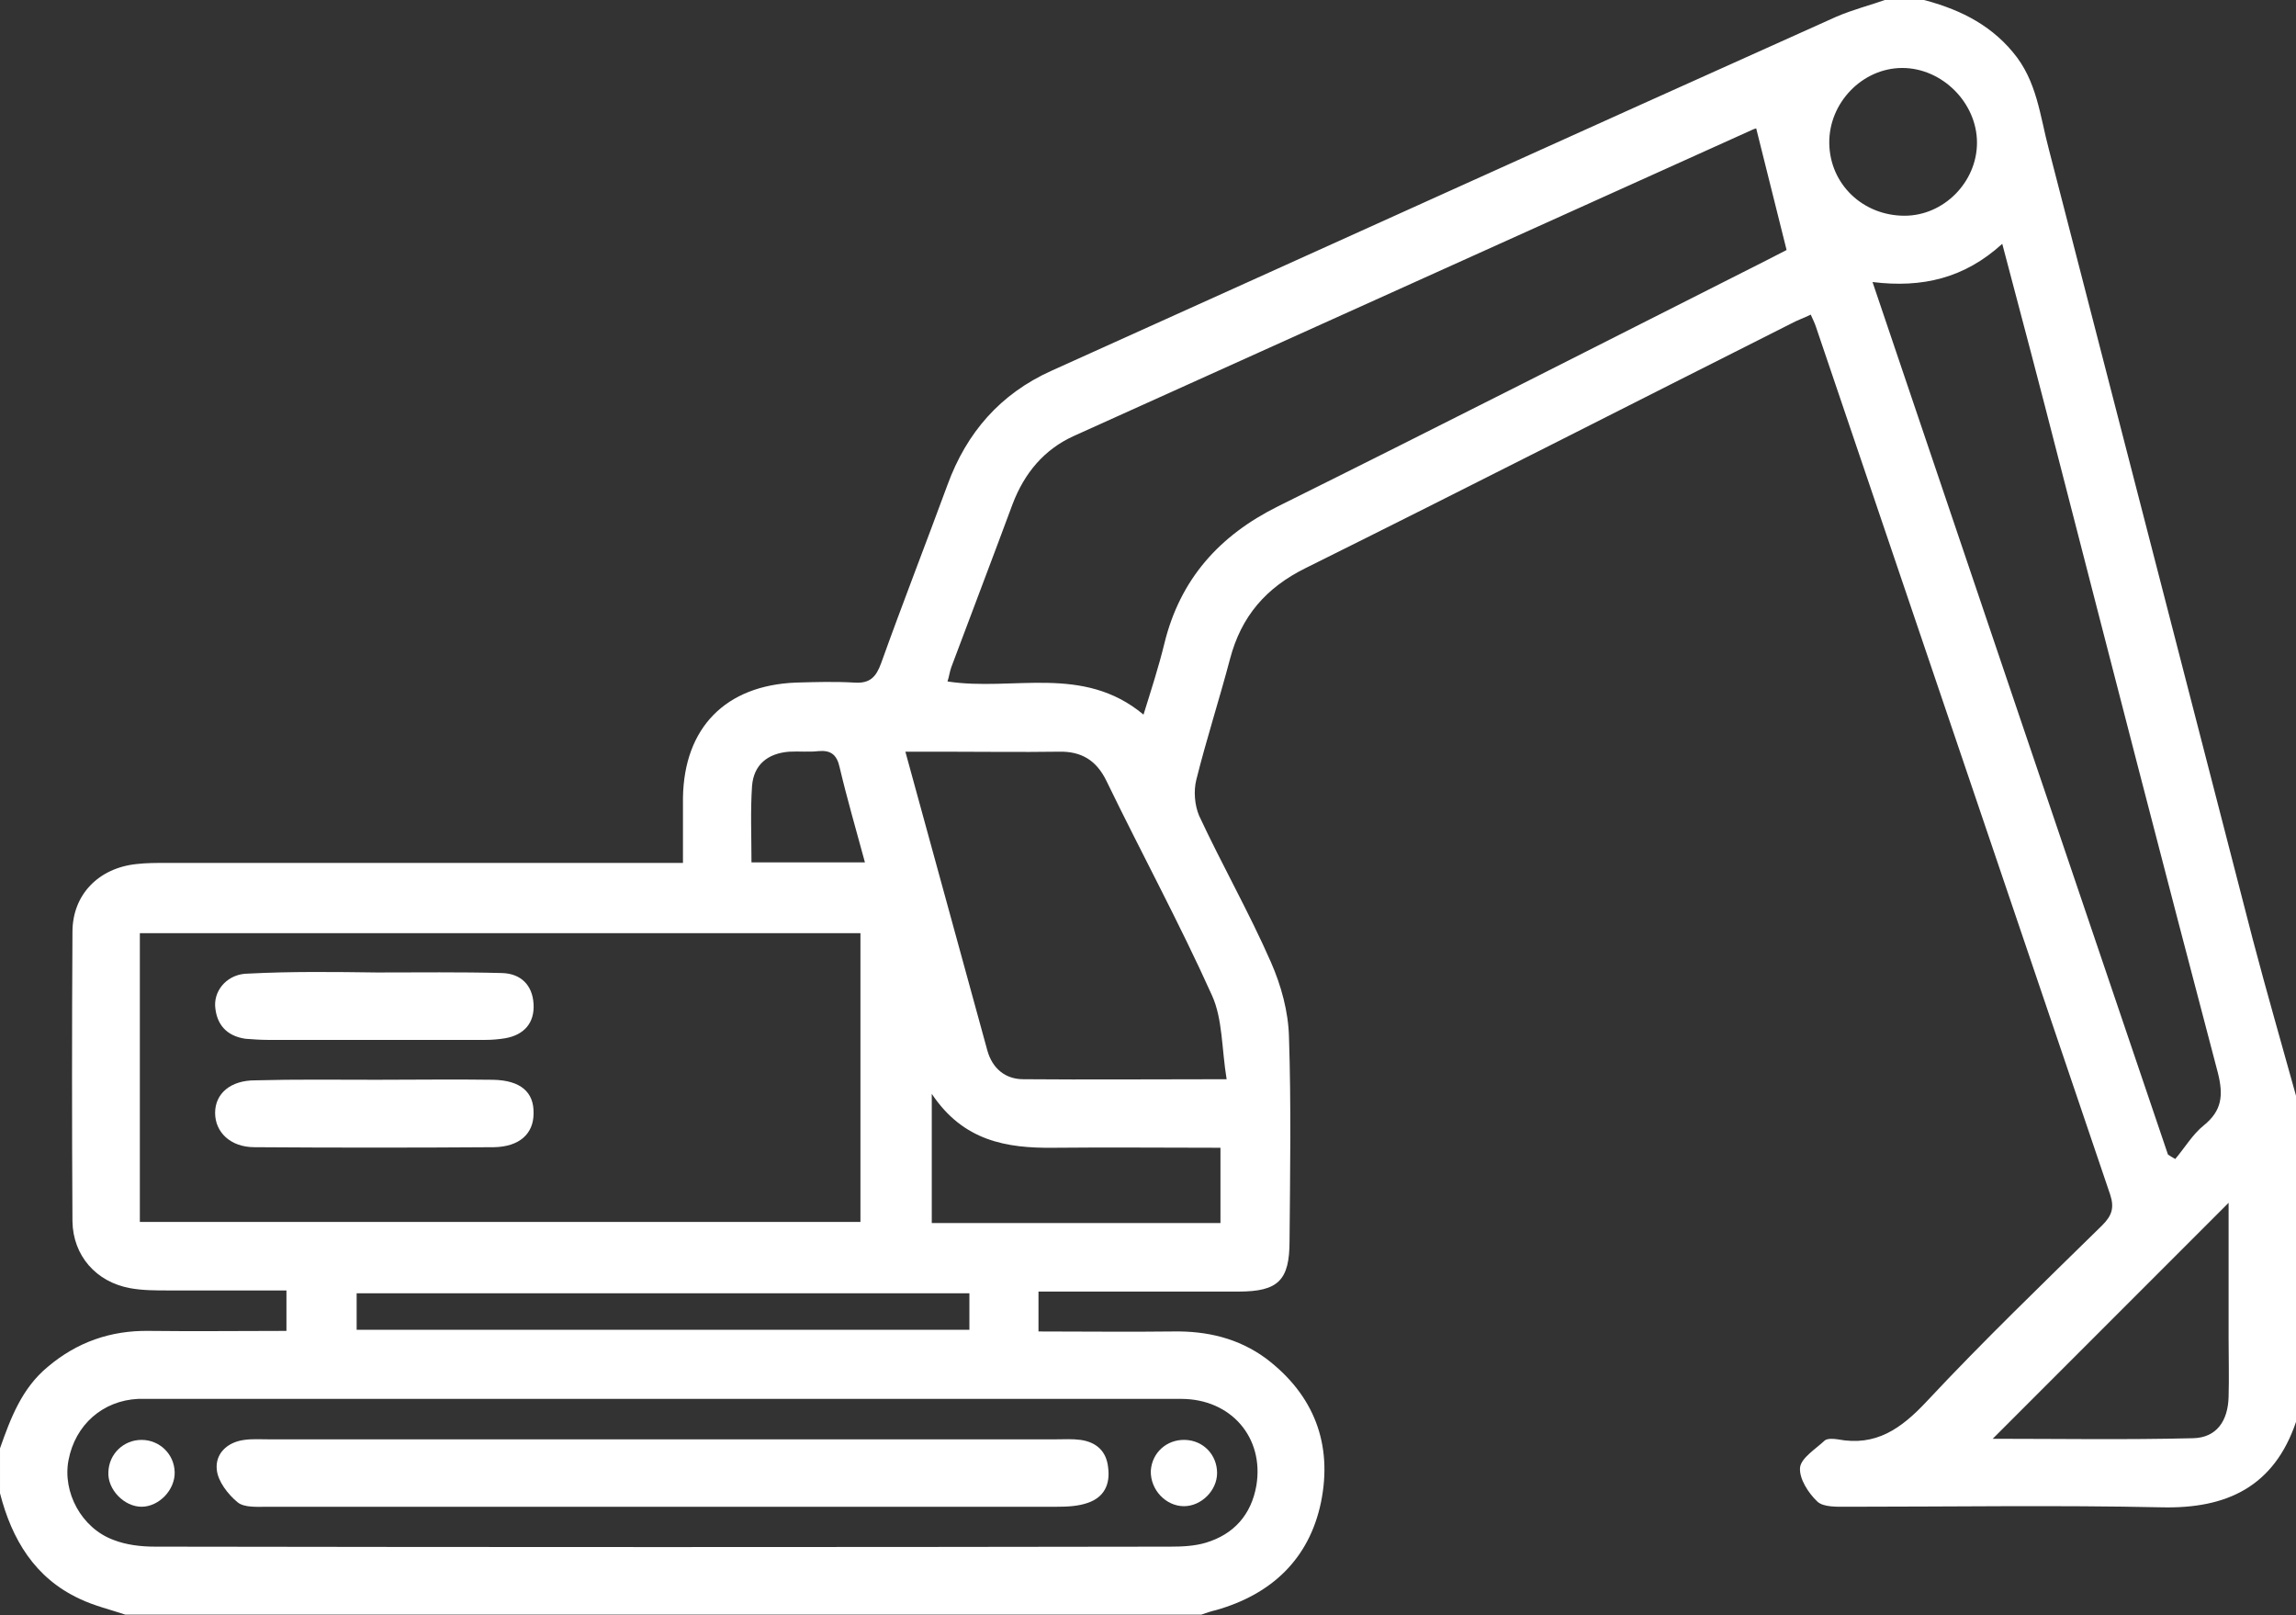 <?xml version="1.0" encoding="utf-8"?>
<svg xmlns="http://www.w3.org/2000/svg" xmlns:xlink="http://www.w3.org/1999/xlink" version="1.1" id="Ebene_1" x="0px" y="0px" viewBox="0 0 408.8 287.5" style="enable-background:new 0 0 408.8 287.5;">
<rect x="0" y="0" width="408.8" height="287.5" fill="#333333" stroke="none"/>
<style type="text/css">
	.st0{fill-rule:evenodd;clip-rule:evenodd;fill:#FFFFFF;}
</style>
<path class="st0" d="M408.8,253.1c-3.9,11.5-12.3,15.5-24,15.2c-18.6-0.4-37.3-0.1-55.9-0.1c-1.8,0-4.2,0.1-5.3-0.9&#xA;	c-1.6-1.5-3.3-4.1-3.1-6.1c0.2-1.7,2.8-3.3,4.4-4.8c0.5-0.4,1.6-0.3,2.3-0.2c6.8,1.3,11.3-1.9,15.8-6.7c10.1-10.8,20.7-21,31.3-31.4&#xA;	c1.7-1.7,2.2-3.1,1.4-5.5c-17.5-51.5-34.9-103-52.4-154.5c-0.2-0.6-0.5-1.2-0.9-2.1c-1.2,0.6-2.4,1-3.5,1.6&#xA;	c-28.8,14.5-57.6,29.2-86.4,43.5c-7.1,3.5-11.5,8.6-13.5,16.2c-1.9,7.2-4.2,14.3-6,21.5c-0.5,2-0.3,4.5,0.5,6.4&#xA;	c4.1,8.8,8.9,17.2,12.8,26.1c1.8,4.1,3.1,8.8,3.2,13.3c0.4,12.1,0.2,24.2,0.1,36.3c0,7-2,9-9.1,9c-10.4,0-20.8,0-31.1,0&#xA;	c-1.4,0-2.8,0-4.5,0c0,2.5,0,4.6,0,7.1c8.2,0,16.1,0.1,24,0c6-0.1,11.6,1.2,16.5,4.8c8.6,6.5,11.9,15.3,9.8,25.6&#xA;	c-2.1,10.1-8.8,16.4-18.7,19.2c-0.9,0.2-1.7,0.5-2.6,0.8c-63.9,0-127.8,0-191.6,0c-2.7-0.9-5.6-1.6-8.1-2.8&#xA;	c-8-3.7-12.1-10.6-14.2-18.8c0-2.7,0-5.3,0-8c1.9-5.4,3.9-10.7,8.5-14.5c5.2-4.4,11.2-6.5,18-6.4c8.1,0.1,16.2,0,24.5,0&#xA;	c0-2.5,0-4.5,0-7.2c-7,0-14,0-21,0c-2.3,0-4.6,0-6.8-0.4c-6.1-1.1-10.2-5.8-10.3-11.9c-0.1-17.2-0.1-34.3,0-51.5&#xA;	c0-6.7,4.7-11.4,11.4-12.1c1.7-0.2,3.5-0.2,5.2-0.2c29,0,58,0,87,0c1.6,0,3.1,0,5.1,0c0-4.2,0-7.9,0-11.6c0.2-12.5,7.6-20,20.1-20.5&#xA;	c3.5-0.1,6.9-0.2,10.4,0c2.8,0.2,3.9-1,4.8-3.5c3.8-10.6,7.9-21.1,11.8-31.7c3.4-9.3,9.4-16.2,18.5-20.3c46.6-21,93.1-42.1,139.7-63&#xA;	c3-1.3,6.2-2.1,9.3-3.2c1.9,0,3.7,0,5.6,0c6.4,1.6,12.2,4.2,16.6,9.5c4.3,5.1,4.8,11.3,6.4,17.3c12.1,46.9,24.2,93.7,36.3,140.6&#xA;	c2.5,9.5,5.2,18.8,7.8,28.2C408.8,214.8,408.8,234,408.8,253.1z M24.9,217.5c43,0,85.6,0,128.3,0c0-17.3,0-34.4,0-51.4&#xA;	c-42.9,0-85.5,0-128.3,0C24.9,183.4,24.9,200.3,24.9,217.5z M203.6,127.2c1.4-4.5,2.7-8.5,3.7-12.6c2.8-11.5,9.8-19.3,20.3-24.5&#xA;	c29-14.4,57.9-29.1,86.8-43.7c1.4-0.7,2.7-1.4,3.7-1.9c-1.9-7.5-3.6-14.5-5.4-21.6c0.2-0.1-0.3,0-0.7,0.2&#xA;	c-40.3,18.2-80.5,36.3-120.8,54.5c-5.3,2.4-8.8,6.6-10.9,12.1c-3.6,9.7-7.3,19.4-10.9,29c-0.3,0.8-0.4,1.7-0.7,2.6&#xA;	C180.4,123.1,192.8,118.2,203.6,127.2z M118,249c-29.7,0-59.3,0-89,0c-1.5,0-2.9,0-4.4,0c-6.3,0.3-11.2,4.6-12.4,10.9&#xA;	c-1.1,5.7,2.3,12.1,8,14.2c2.3,0.9,4.9,1.2,7.4,1.2c60.3,0.1,120.5,0.1,180.8,0c2.1,0,4.3-0.1,6.3-0.7c5-1.5,8.1-5,9-10.2&#xA;	c1.4-8.5-4.5-15.4-13.4-15.4C179.5,249,148.8,249,118,249z M386,205.5c0.4,0.3,0.8,0.5,1.3,0.8c1.7-2,3.1-4.4,5.1-6&#xA;	c3.2-2.6,3.5-5.3,2.5-9.3c-9.6-36.4-19-72.9-28.4-109.4c-3.2-12.5-6.5-25-10-38.2c-6.7,6.1-14.2,7.9-23.1,6.8&#xA;	C351,102.3,368.5,153.9,386,205.5z M218.4,192.1c-0.9-5.5-0.7-10.7-2.6-14.9c-5.8-12.9-12.6-25.4-18.8-38.2&#xA;	c-1.8-3.7-4.5-5.3-8.5-5.2c-6.8,0.1-13.6,0-20.3,0c-2.2,0-4.4,0-7,0c5,18.2,9.8,35.7,14.6,53.2c0.9,3.2,3.2,5.1,6.4,5.1&#xA;	C193.7,192.2,205.4,192.1,218.4,192.1z M396.8,214.1c-14,14-28,28-42,42c11.6,0,23.6,0.2,35.7-0.1c4.1-0.1,6.2-3,6.3-7.4&#xA;	c0.1-3.5,0-6.9,0-10.4C396.8,230.1,396.8,221.9,396.8,214.1z M172.6,230.2c-36.6,0-72.9,0-109.1,0c0,2.4,0,4.4,0,6.5&#xA;	c36.5,0,72.7,0,109.1,0C172.6,234.5,172.6,232.5,172.6,230.2z M165.9,194.7c0,8.4,0,15.6,0,23c17.3,0,34.2,0,51.4,0&#xA;	c0-4.5,0-8.8,0-13.4c-10.1,0-19.9-0.1-29.7,0C179.2,204.4,171.5,203.1,165.9,194.7z M339.1,38.4c7,0,12.9-6,12.9-13&#xA;	c0-7.1-6.2-13.3-13.3-13.3c-7.1,0-13.1,6.2-13,13.4C325.8,32.8,331.7,38.4,339.1,38.4z M154,153.5c-1.6-5.9-3.2-11.4-4.5-16.9&#xA;	c-0.5-2.3-1.6-3.1-3.8-2.9c-1.7,0.2-3.4,0-5.2,0.1c-3.8,0.3-6.3,2.3-6.6,6.1c-0.3,4.4-0.1,8.9-0.1,13.6&#xA;	C140.5,153.5,146.9,153.5,154,153.5z"/>
<path class="st0" d="M67.1,192.2c6.9,0,13.8-0.1,20.7,0c4.9,0.1,7.3,2.2,7.2,6c0,3.6-2.5,5.9-7,6c-14.2,0.1-28.4,0.1-42.7,0&#xA;	c-4.3,0-7-2.7-7-6.1c0-3.5,2.8-5.8,7.1-5.8C52.7,192.1,59.9,192.2,67.1,192.2z"/>
<path class="st0" d="M67.1,173.1c7.4,0,14.9-0.1,22.3,0.1c3.3,0.1,5.4,2.1,5.6,5.5c0.2,3.4-1.7,5.5-5,6.1c-1.2,0.2-2.4,0.3-3.6,0.3&#xA;	c-3.5,0-6.9,0-10.4,0c-9.4,0-18.9,0-28.3,0c-1.3,0-2.7-0.1-4-0.2c-3.4-0.5-5.2-2.6-5.4-5.9c-0.1-3,2.4-5.7,5.9-5.7&#xA;	C51.9,172.9,59.5,173,67.1,173.1C67.1,173,67.1,173.1,67.1,173.1z"/>
<path class="st0" d="M118.2,256.2c23.3,0,46.6,0,69.8,0c1.5,0,2.9-0.1,4.4,0.1c2.8,0.4,4.6,2,4.9,4.9c0.4,3-0.7,5.3-3.6,6.3&#xA;	c-1.7,0.6-3.6,0.7-5.5,0.7c-46.8,0-93.6,0-140.5,0c-1.8,0-4.2,0.2-5.4-0.8c-1.7-1.4-3.5-3.7-3.7-5.8c-0.3-2.8,1.8-4.9,4.9-5.3&#xA;	c1.4-0.2,2.9-0.1,4.4-0.1C71.4,256.2,94.8,256.2,118.2,256.2z"/>
<path class="st0" d="M25.2,256.3c3.2,0,5.8,2.5,5.9,5.7c0.1,3.2-2.8,6.2-5.9,6.2c-3.1,0-6.1-3.1-5.9-6.2&#xA;	C19.4,258.8,22,256.3,25.2,256.3z"/>
<path class="st0" d="M211,256.3c3.3,0.1,5.7,2.7,5.7,5.9c0,3.1-2.8,5.9-5.9,5.9c-3.2,0-6-2.9-5.9-6.3&#xA;	C205.1,258.6,207.7,256.2,211,256.3z"/>
</svg>